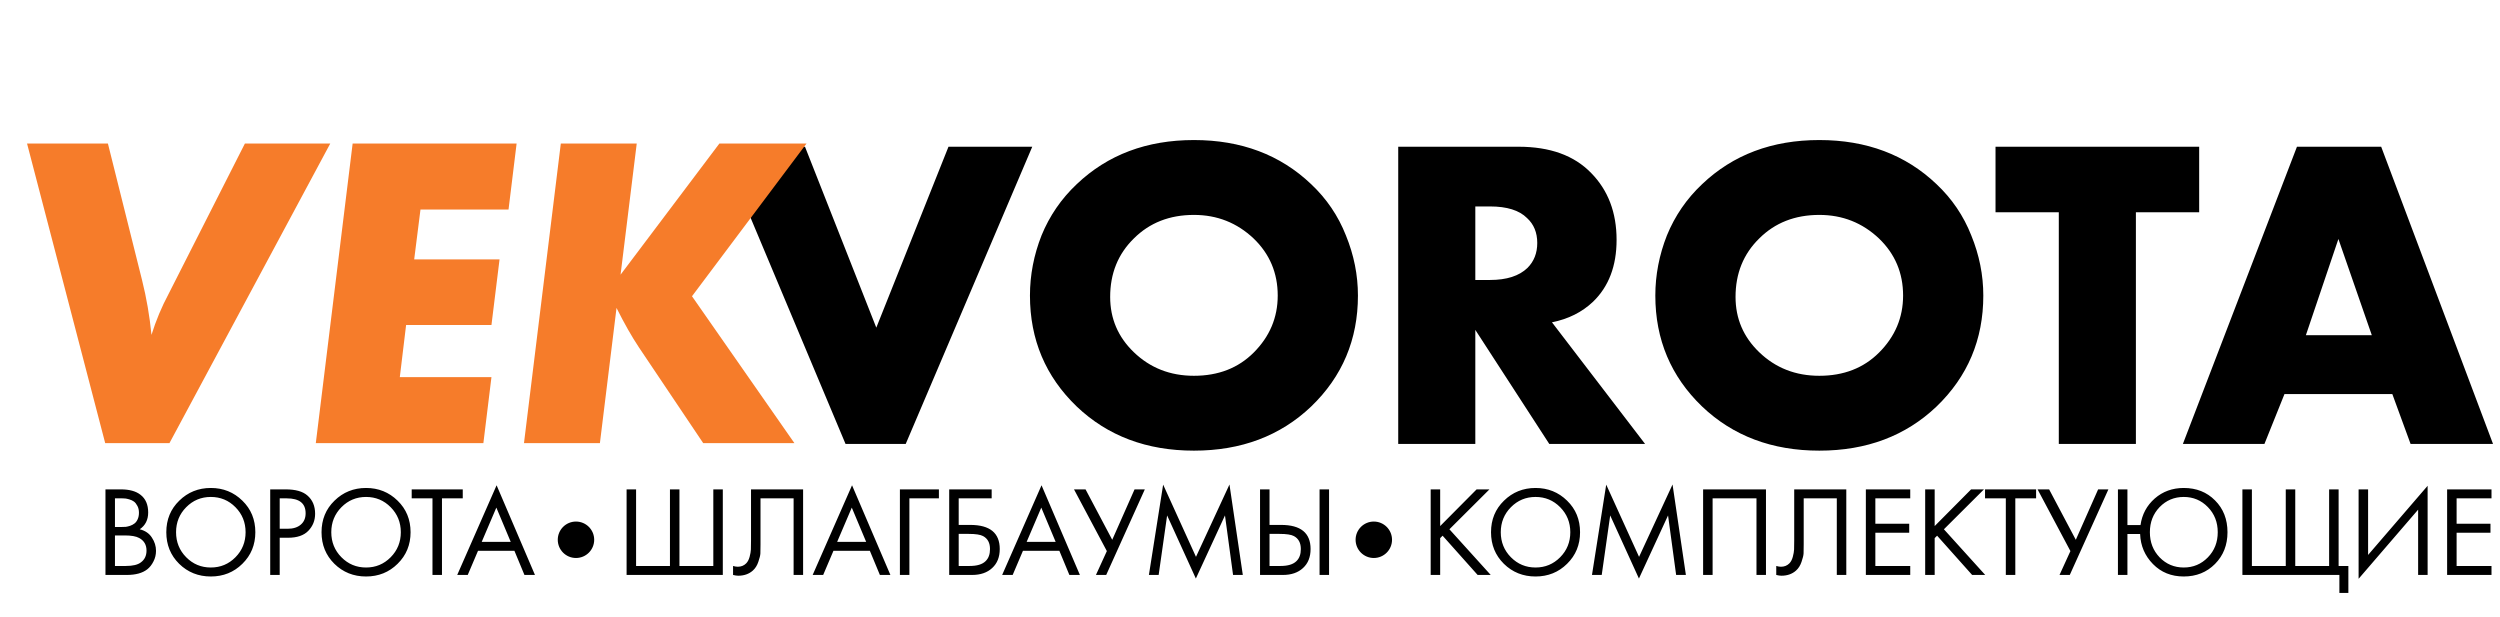 <?xml version="1.0" encoding="UTF-8"?> <svg xmlns="http://www.w3.org/2000/svg" width="884" height="218" viewBox="0 0 884 218" fill="none"> <path d="M254.865 51.884H284.646L309.858 115.859L335.384 51.884H365.008L320.257 156.985H298.985L254.865 51.884ZM480.167 104.514C480.167 120.061 474.652 133.139 463.622 143.749C452.697 154.149 438.883 159.349 422.18 159.349C405.477 159.349 391.663 154.149 380.738 143.749C369.708 133.139 364.193 120.061 364.193 104.514C364.193 97.265 365.559 90.174 368.29 83.241C371.126 76.308 375.276 70.268 380.738 65.12C391.663 54.721 405.477 49.521 422.18 49.521C438.883 49.521 452.697 54.721 463.622 65.12C469.084 70.268 473.181 76.308 475.912 83.241C478.749 90.174 480.167 97.265 480.167 104.514ZM422.18 75.993C413.566 75.993 406.475 78.777 400.908 84.344C395.34 89.807 392.556 96.688 392.556 104.986C392.556 112.655 395.34 119.168 400.908 124.525C406.685 130.093 413.776 132.877 422.18 132.877C430.794 132.877 437.832 130.145 443.295 124.683C448.967 119.01 451.804 112.287 451.804 104.514C451.804 96.53 448.967 89.807 443.295 84.344C437.412 78.777 430.374 75.993 422.18 75.993ZM494.412 51.884H536.957C548.092 51.884 556.654 54.983 562.641 61.181C568.629 67.274 571.623 75.153 571.623 84.817C571.623 94.061 568.839 101.362 563.272 106.72C559.385 110.396 554.553 112.812 548.775 113.968L581.708 156.985H547.83L521.672 116.647V156.985H494.412V51.884ZM521.672 72.999V98.999H526.872C532.755 98.999 537.167 97.58 540.108 94.744C542.42 92.433 543.575 89.492 543.575 85.92C543.575 82.243 542.367 79.302 539.951 77.096C537.22 74.365 532.86 72.999 526.872 72.999H521.672ZM701.298 104.514C701.298 120.061 695.783 133.139 684.753 143.749C673.828 154.149 660.014 159.349 643.311 159.349C626.609 159.349 612.795 154.149 601.87 143.749C590.84 133.139 585.324 120.061 585.324 104.514C585.324 97.265 586.69 90.174 589.421 83.241C592.258 76.308 596.407 70.268 601.87 65.12C612.795 54.721 626.609 49.521 643.311 49.521C660.014 49.521 673.828 54.721 684.753 65.12C690.215 70.268 694.312 76.308 697.044 83.241C699.88 90.174 701.298 97.265 701.298 104.514ZM643.311 75.993C634.697 75.993 627.607 78.777 622.039 84.344C616.471 89.807 613.688 96.688 613.688 104.986C613.688 112.655 616.471 119.168 622.039 124.525C627.817 130.093 634.907 132.877 643.311 132.877C651.925 132.877 658.963 130.145 664.426 124.683C670.099 119.01 672.935 112.287 672.935 104.514C672.935 96.53 670.099 89.807 664.426 84.344C658.543 78.777 651.505 75.993 643.311 75.993ZM777.627 75.047H755.252V156.985H727.992V75.047H705.617V51.884H777.627V75.047ZM852.385 156.985L845.924 139.337H807.791L800.701 156.985H771.865L812.203 51.884H841.985L881.536 156.985H852.385ZM815.355 118.538H838.676L826.858 84.502L815.355 118.538Z" fill="black"></path> <path d="M86.602 50.745H116.784L59.916 156.697H37.2L9.561 50.745H38.154L50.226 99.035C51.815 105.389 52.926 111.849 53.562 118.415C55.15 113.332 57.162 108.513 59.598 103.96L86.602 50.745ZM124.695 50.745H182.675L179.815 74.096H148.681L146.457 91.728H176.638L173.779 114.92H143.598L141.374 133.347H173.779L170.92 156.697H111.669L124.695 50.745ZM198.305 50.745H225.151L219.432 97.129L254.379 50.745H285.195L244.689 104.754L280.906 156.697H248.66L225.945 122.863C223.403 119.05 220.756 114.391 218.002 108.884L212.125 156.697H185.28L198.305 50.745Z" fill="#F67C2A"></path> <path d="M37.292 173.045H42.735C45.76 173.045 48.073 173.68 49.676 174.95C51.49 176.341 52.398 178.428 52.398 181.21C52.398 183.811 51.4 185.792 49.404 187.153C51.339 187.637 52.776 188.619 53.713 190.101C54.681 191.553 55.165 193.11 55.165 194.774C55.165 196.134 54.862 197.389 54.258 198.539C53.683 199.688 52.957 200.61 52.08 201.306C50.386 202.636 47.967 203.302 44.822 203.302H37.292V173.045ZM40.649 176.22V186.336H43.189C43.643 186.336 44.081 186.321 44.505 186.291C44.928 186.23 45.427 186.109 46.002 185.928C46.606 185.716 47.12 185.444 47.544 185.111C47.997 184.779 48.376 184.28 48.678 183.614C48.98 182.949 49.132 182.178 49.132 181.301C49.132 180.363 48.95 179.562 48.587 178.897C48.224 178.201 47.816 177.687 47.362 177.354C46.909 177.022 46.364 176.765 45.729 176.583C45.094 176.402 44.61 176.296 44.278 176.266C43.945 176.235 43.612 176.22 43.28 176.22H40.649ZM40.649 189.33V200.126H44.505C46.954 200.126 48.723 199.703 49.812 198.856C51.143 197.888 51.808 196.497 51.808 194.683C51.808 192.657 50.946 191.175 49.222 190.237C48.133 189.632 46.425 189.33 44.096 189.33H40.649ZM85.706 199.355C82.682 202.349 78.962 203.846 74.547 203.846C70.132 203.846 66.397 202.349 63.342 199.355C60.318 196.361 58.806 192.642 58.806 188.196C58.806 183.72 60.333 180 63.388 177.037C66.442 174.043 70.162 172.546 74.547 172.546C78.932 172.546 82.652 174.043 85.706 177.037C88.761 180 90.288 183.72 90.288 188.196C90.288 192.642 88.761 196.361 85.706 199.355ZM83.257 179.35C80.868 176.931 77.964 175.721 74.547 175.721C71.13 175.721 68.227 176.931 65.837 179.35C63.448 181.77 62.254 184.718 62.254 188.196C62.254 191.674 63.448 194.622 65.837 197.042C68.227 199.461 71.13 200.671 74.547 200.671C77.964 200.671 80.868 199.461 83.257 197.042C85.646 194.622 86.84 191.674 86.84 188.196C86.84 184.718 85.646 181.77 83.257 179.35ZM95.547 173.045H101.036C104.484 173.045 107.024 173.756 108.657 175.177C110.502 176.749 111.424 178.912 111.424 181.664C111.424 184.023 110.623 186.034 109.02 187.697C107.448 189.33 105.058 190.147 101.853 190.147H98.904V203.302H95.547V173.045ZM98.904 176.22V186.971H101.671C103.667 186.971 105.225 186.487 106.344 185.52C107.493 184.552 108.068 183.206 108.068 181.482C108.068 177.974 105.845 176.22 101.399 176.22H98.904ZM140.595 199.355C137.571 202.349 133.851 203.846 129.436 203.846C125.021 203.846 121.286 202.349 118.231 199.355C115.207 196.361 113.695 192.642 113.695 188.196C113.695 183.72 115.222 180 118.277 177.037C121.331 174.043 125.051 172.546 129.436 172.546C133.821 172.546 137.541 174.043 140.595 177.037C143.649 180 145.177 183.72 145.177 188.196C145.177 192.642 143.649 196.361 140.595 199.355ZM138.145 179.35C135.756 176.931 132.853 175.721 129.436 175.721C126.018 175.721 123.115 176.931 120.726 179.35C118.337 181.77 117.143 184.718 117.143 188.196C117.143 191.674 118.337 194.622 120.726 197.042C123.115 199.461 126.018 200.671 129.436 200.671C132.853 200.671 135.756 199.461 138.145 197.042C140.535 194.622 141.729 191.674 141.729 188.196C141.729 184.718 140.535 181.77 138.145 179.35ZM163.63 176.22H156.281V203.302H152.924V176.22H145.575V173.045H163.63V176.22ZM185.443 203.302L181.904 194.774H169.021L165.392 203.302H161.673L175.599 171.593L189.162 203.302H185.443ZM170.337 191.598H180.589L175.508 179.486L170.337 191.598ZM221.563 203.302V173.045H224.92V200.126H236.896V173.045H240.253V200.126H252.229V173.045H255.585V203.302H221.563ZM265.56 173.045H283.977V203.302H280.62V176.22H268.916V192.46C268.916 193.881 268.901 194.955 268.871 195.681C268.841 196.376 268.599 197.374 268.145 198.675C267.722 199.945 267.072 200.973 266.195 201.759C264.834 202.969 263.11 203.574 261.023 203.574C260.539 203.574 259.935 203.483 259.209 203.302V200.126C259.814 200.308 260.373 200.399 260.887 200.399C262.067 200.399 263.05 200.005 263.836 199.219C264.38 198.675 264.788 197.904 265.061 196.906C265.333 195.877 265.484 195.016 265.514 194.32C265.544 193.624 265.56 192.551 265.56 191.099V173.045ZM311.126 203.302L307.587 194.774H294.704L291.075 203.302H287.356L301.282 171.593L314.845 203.302H311.126ZM296.02 191.598H306.272L301.191 179.486L296.02 191.598ZM318.205 203.302V173.045H331.996V176.22H321.562V203.302H318.205ZM335.638 203.302V173.045H350.653V176.22H338.995V185.61H343.078C350.033 185.61 353.511 188.453 353.511 194.138C353.511 196.981 352.619 199.219 350.835 200.852C349.081 202.485 346.707 203.302 343.713 203.302H335.638ZM338.995 188.786V200.126H342.896C345.467 200.126 347.327 199.567 348.476 198.448C349.534 197.45 350.064 196.013 350.064 194.138C350.064 191.961 349.247 190.434 347.614 189.557C346.676 189.043 344.983 188.786 342.533 188.786H338.995ZM378.131 203.302L374.593 194.774H361.71L358.081 203.302H354.361L368.288 171.593L381.851 203.302H378.131ZM363.026 191.598H373.277L368.197 179.486L363.026 191.598ZM379.768 173.045H383.851L393.286 190.872L401.179 173.045H404.808L391.154 203.302H387.525L391.381 194.864L379.768 173.045ZM409.699 203.302H406.252L411.287 171.366L422.9 196.906L434.74 171.321L439.457 203.302H436.01L433.152 182.253L422.855 204.572L412.693 182.253L409.699 203.302ZM445.549 203.302V173.045H448.906V185.61H452.988C459.944 185.61 463.422 188.453 463.422 194.138C463.422 196.981 462.529 199.219 460.745 200.852C458.991 202.485 456.617 203.302 453.623 203.302H445.549ZM448.906 188.786V200.126H452.807C455.377 200.126 457.237 199.567 458.386 198.448C459.445 197.45 459.974 196.013 459.974 194.138C459.974 191.961 459.158 190.434 457.524 189.557C456.587 189.043 454.893 188.786 452.444 188.786H448.906ZM466.597 173.045H469.954V203.302H466.597V173.045ZM509.245 173.045V186.019L522.128 173.045H526.664L512.511 187.153L527.118 203.302H522.491L510.107 189.421L509.245 190.283V203.302H505.888V173.045H509.245ZM554.125 199.355C551.101 202.349 547.381 203.846 542.966 203.846C538.551 203.846 534.816 202.349 531.762 199.355C528.737 196.361 527.225 192.642 527.225 188.196C527.225 183.72 528.752 180 531.807 177.037C534.861 174.043 538.581 172.546 542.966 172.546C547.351 172.546 551.071 174.043 554.125 177.037C557.18 180 558.707 183.72 558.707 188.196C558.707 192.642 557.18 196.361 554.125 199.355ZM551.676 179.35C549.287 176.931 546.383 175.721 542.966 175.721C539.549 175.721 536.646 176.931 534.256 179.35C531.867 181.77 530.673 184.718 530.673 188.196C530.673 191.674 531.867 194.622 534.256 197.042C536.646 199.461 539.549 200.671 542.966 200.671C546.383 200.671 549.287 199.461 551.676 197.042C554.065 194.622 555.259 191.674 555.259 188.196C555.259 184.718 554.065 181.77 551.676 179.35ZM566.371 203.302H562.923L567.958 171.366L579.571 196.906L591.411 171.321L596.129 203.302H592.681L589.823 182.253L579.526 204.572L569.365 182.253L566.371 203.302ZM602.22 173.045H624.448V203.302H621.091V176.22H605.577V203.302H602.22V173.045ZM634.433 173.045H652.85V203.302H649.493V176.22H637.789V192.46C637.789 193.881 637.774 194.955 637.744 195.681C637.714 196.376 637.472 197.374 637.018 198.675C636.595 199.945 635.945 200.973 635.068 201.759C633.707 202.969 631.983 203.574 629.896 203.574C629.412 203.574 628.808 203.483 628.082 203.302V200.126C628.687 200.308 629.246 200.399 629.76 200.399C630.94 200.399 631.922 200.005 632.709 199.219C633.253 198.675 633.661 197.904 633.934 196.906C634.206 195.877 634.357 195.016 634.387 194.32C634.417 193.624 634.433 192.551 634.433 191.099V173.045ZM675.462 173.045V176.22H663.124V185.202H675.099V188.377H663.124V200.126H675.462V203.302H659.767V173.045H675.462ZM684.1 173.045V186.019L696.983 173.045H701.52L687.366 187.153L701.973 203.302H697.346L684.962 189.421L684.1 190.283V203.302H680.743V173.045H684.1ZM719.964 176.22H712.615V203.302H709.258V176.22H701.909V173.045H719.964V176.22ZM720.488 173.045H724.57L734.006 190.872L741.899 173.045H745.528L731.874 203.302H728.245L732.1 194.864L720.488 173.045ZM752.258 185.656H756.885C757.429 181.875 759.108 178.745 761.92 176.266C764.763 173.786 768.18 172.546 772.172 172.546C776.648 172.546 780.337 174.013 783.24 176.946C786.174 179.88 787.641 183.629 787.641 188.196C787.641 192.702 786.174 196.437 783.24 199.401C780.307 202.364 776.618 203.846 772.172 203.846C767.787 203.846 764.158 202.379 761.285 199.446C758.412 196.512 756.9 192.974 756.749 188.831H752.258V203.302H748.901V173.045H752.258V185.656ZM780.7 179.305C778.372 176.916 775.529 175.721 772.172 175.721C768.815 175.721 765.972 176.916 763.644 179.305C761.345 181.694 760.196 184.658 760.196 188.196C760.196 191.734 761.345 194.698 763.644 197.087C765.972 199.476 768.815 200.671 772.172 200.671C775.529 200.671 778.372 199.476 780.7 197.087C783.029 194.698 784.193 191.734 784.193 188.196C784.193 184.658 783.029 181.694 780.7 179.305ZM792.913 203.302V173.045H796.27V200.126H808.246V173.045H811.603V200.126H823.578V173.045H826.935V200.126H830.383V209.653H827.207V203.302H792.913ZM855.05 203.302V180.212L834.002 204.663V173.045H837.359V196.225L858.407 171.775V203.302H855.05ZM880.996 173.045V176.22H868.657V185.202H880.633V188.377H868.657V200.126H880.996V203.302H865.3V173.045H880.996Z" fill="black"></path> <circle cx="203.667" cy="190.863" r="6.441" fill="black"></circle> <circle cx="485.78" cy="190.863" r="6.441" fill="black"></circle> </svg> 